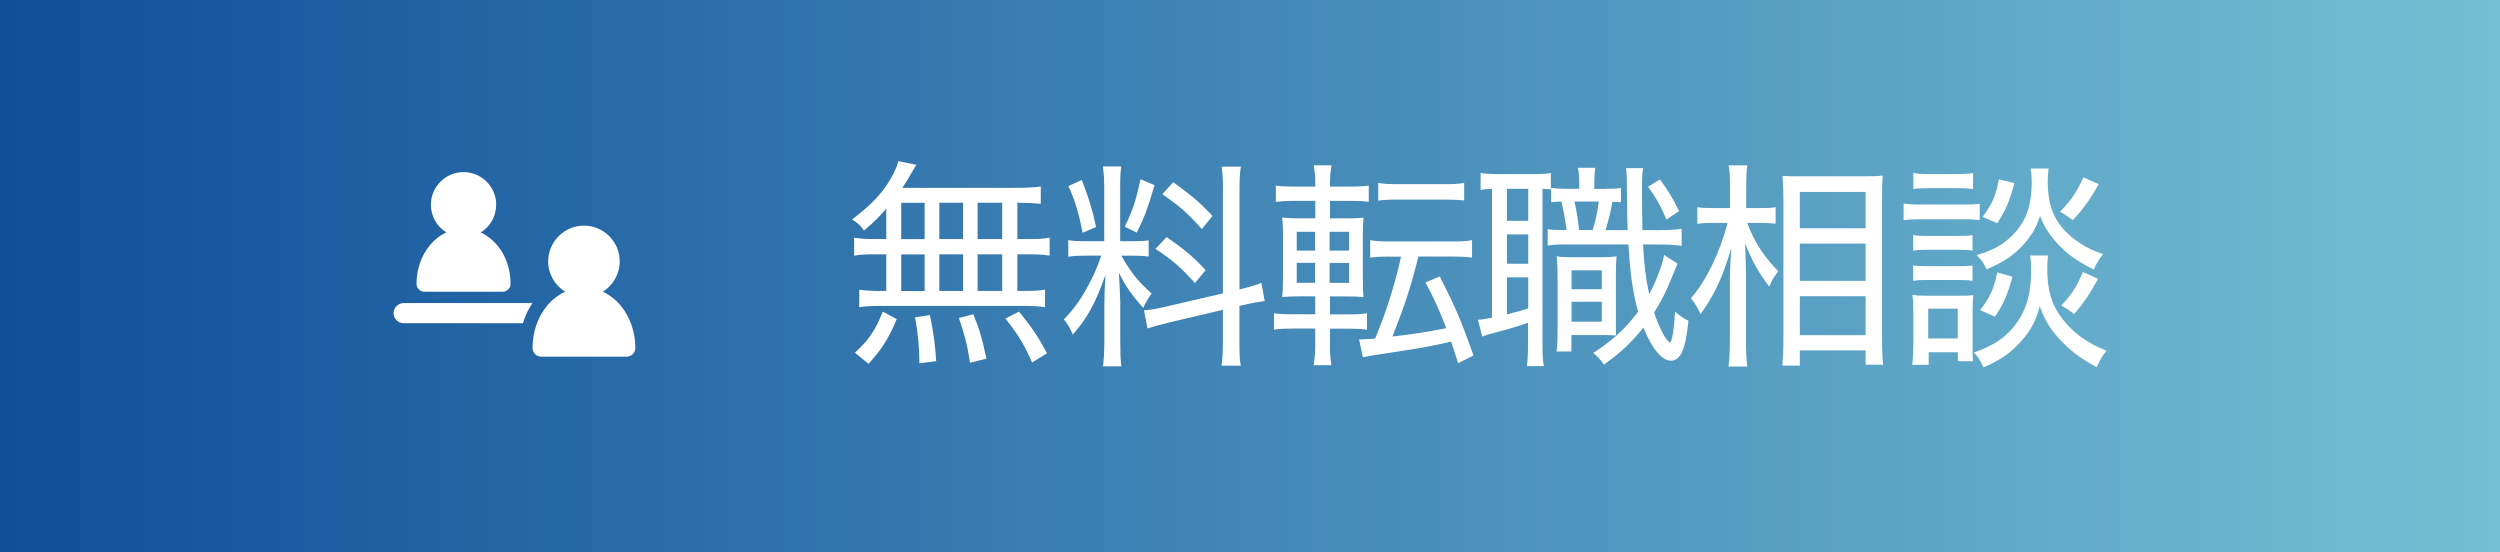 <svg xmlns="http://www.w3.org/2000/svg" xmlns:xlink="http://www.w3.org/1999/xlink" id="_&#x30EC;&#x30A4;&#x30E4;&#x30FC;_1" viewBox="0 0 257.26 56.85"><rect x="0" y="0" width="257.26" height="56.85" fill="#808080" stroke="none"/><defs><style>.cls-1{fill:url(#_名称未設定グラデーション_3);}.cls-1,.cls-2{stroke-width:0px;}.cls-2{fill:#fff;}</style><linearGradient id="_&#x540D;&#x79F0;&#x672A;&#x8A2D;&#x5B9A;&#x30B0;&#x30E9;&#x30C7;&#x30FC;&#x30B7;&#x30E7;&#x30F3;_3" x1="0" y1="28.43" x2="257.26" y2="28.43" gradientUnits="userSpaceOnUse"><stop offset="0" stop-color="#0f4f99"></stop><stop offset="1" stop-color="#75bfd4"></stop></linearGradient></defs><rect class="cls-1" width="257.26" height="56.85"></rect><path class="cls-2" d="m91.18,21.5c-.7.81-1.17,1.29-2.28,2.23-.27-.45-.61-.77-1.22-1.15,2.21-1.67,3.41-3,4.33-4.85.2-.43.36-.79.43-1.15l1.85.38q-.16.25-.52.88c-.32.59-.59.99-.92,1.49h11.41c1.42,0,2.19-.04,2.84-.14v1.78c-.81-.07-1.15-.09-2.41-.11v3.74h1.13c.99,0,1.56-.02,2.19-.14v1.85c-.65-.11-1.22-.14-2.19-.14h-1.13v3.77h.68c1.01,0,1.6-.04,2.17-.13v1.8c-.61-.09-1.22-.13-2.14-.13h-14.88c-.88,0-1.47.04-2.1.13v-1.8c.63.09,1.22.13,2.19.13h.59v-3.77h-1.1c-.95,0-1.51.02-2.21.14v-1.85c.63.11,1.2.14,2.21.14h1.1v-3.11Zm-3.2,14.79c1.42-1.31,2.1-2.3,2.86-4.22l1.44.77c-.9,2.1-1.56,3.13-2.91,4.6l-1.4-1.15Zm4.76-11.68h2.41v-3.74h-2.41v3.74Zm0,5.34h2.41v-3.77h-2.41v3.77Zm1.87,7.44c0-1.6-.16-3.25-.45-4.74l1.53-.23c.38,1.85.52,2.86.65,4.74l-1.74.23Zm4.49-12.79v-3.74h-2.44v3.74h2.44Zm0,5.34v-3.77h-2.44v3.77h2.44Zm.72,7.38c-.29-1.87-.56-2.91-1.15-4.6l1.49-.38c.65,1.6.86,2.32,1.35,4.56l-1.69.43Zm3.31-12.72v-3.74h-2.53v3.74h2.53Zm0,5.34v-3.77h-2.53v3.77h2.53Zm3.07,7.35c-.81-1.85-1.42-2.84-2.73-4.51l1.38-.72c1.31,1.58,2.01,2.64,2.89,4.29l-1.53.95Z"></path><path class="cls-2" d="m111.91,26.31c-.97,0-1.47.02-1.98.11v-1.71c.45.09.95.11,1.96.11h1.74v-5.32c0-1.11-.05-1.8-.14-2.37h1.89c-.09.59-.11,1.22-.11,2.35v5.34h1.24c.79,0,1.22-.02,1.69-.09v1.67c-.5-.07-.99-.09-1.71-.09h-1.1c.99,1.74,1.8,2.75,3.11,3.88-.34.5-.65,1.01-.86,1.49-1.24-1.4-1.85-2.28-2.5-3.63.05.86.14,2.57.14,3.11v4.1c0,1.08.02,1.69.11,2.44h-1.89c.09-.74.14-1.47.14-2.48v-3.56c0-1.1.04-2.28.11-3.36-.99,2.84-1.89,4.49-3.36,6.13-.32-.77-.52-1.08-.92-1.56,1.08-1.1,1.8-2.14,2.62-3.68.54-1.04.74-1.51,1.24-2.89h-1.4Zm-.59-7.8c.74,1.94,1.06,2.95,1.47,4.85l-1.38.59c-.41-2.05-.79-3.34-1.47-4.8l1.38-.63Zm7.49.54c-.77,2.57-.97,3.13-1.83,4.89l-1.24-.61c.81-1.65,1.15-2.66,1.62-4.89l1.44.61Zm7.04.54c0-1.2-.04-1.8-.14-2.44h1.98c-.11.72-.14,1.29-.14,2.41v10.22l.18-.04c1.01-.25,1.53-.41,2.07-.63l.34,1.87c-.56.07-1.31.2-2.17.41l-.43.09v3.65c0,1.13.02,1.87.14,2.5h-1.98c.09-.68.14-1.24.14-2.55v-3.2l-5.64,1.33c-.92.23-1.58.41-2.12.59l-.36-1.87c.59-.02,1.33-.16,2.19-.36l5.93-1.38v-10.6Zm-5.8,4.8c1.85,1.29,2.84,2.12,4.01,3.41l-1.1,1.33c-1.44-1.62-2.32-2.37-4.06-3.52l1.15-1.22Zm.68-5.64c1.96,1.42,2.71,2.05,4.04,3.47l-1.1,1.35c-1.51-1.69-2.17-2.26-4.06-3.59l1.13-1.24Z"></path><path class="cls-2" d="m136.85,35.55c0,.65.04,1.35.16,2.03h-1.83c.11-.72.16-1.29.16-2.08v-1.69h-2.17c-.9,0-1.49.02-2.07.11v-1.69c.61.09,1.01.11,2.01.11h2.23v-1.85h-1.17c-1.04,0-1.6.02-2.23.07.07-.59.09-1.31.09-2.32v-3.63c0-1.01-.02-1.65-.09-2.23.59.07,1.1.09,2.17.09h1.24v-1.8h-2.05c-.92,0-1.35.02-2.01.11v-1.69c.59.09,1.06.11,2.08.11h1.98v-.27c0-.7-.04-1.22-.16-1.92h1.83c-.11.65-.16,1.22-.16,1.92v.27h1.96c.99,0,1.44-.02,2.03-.11v1.67c-.63-.07-.99-.09-1.98-.09h-2.01v1.8h1.51c1.04,0,1.47-.02,1.94-.07-.04.41-.07,1.04-.07,2.12v3.77c0,1.2.02,1.83.07,2.28-.5-.05-.97-.07-2.03-.07h-1.42v1.85h1.94c.88,0,1.26-.02,1.87-.11v1.69c-.59-.09-1.08-.11-1.96-.11h-1.85v1.74Zm-3.41-11.7v1.94h1.89v-1.94h-1.89Zm0,3.2v2.05h1.89v-2.05h-1.89Zm5.39-1.26v-1.94h-2.01v1.94h2.01Zm0,3.32v-2.05h-2.01v2.05h2.01Zm4.22-2.71c-.88,0-1.44.02-2.05.11v-1.8c.59.11,1.08.14,2.07.14h6.36c.97,0,1.47-.02,2.05-.14v1.8c-.59-.09-1.17-.11-2.05-.11h-3.47c-.79,3.16-1.4,5.03-2.68,8.23,2.3-.27,3.63-.47,5.55-.86-.7-1.83-1.24-3.02-2.14-4.71l1.47-.61c1.65,3.25,2.14,4.4,3.47,8.12l-1.58.81c-.32-.99-.34-1.06-.72-2.23-2.21.52-3.16.68-7.83,1.38-.61.11-.86.16-1.26.23l-.38-1.83c.56-.02.81-.02,1.65-.09q.14-.38.56-1.42c.77-1.92,1.71-5.07,2.1-7.01h-1.11Zm-1.22-7.58c.56.11,1.02.13,2.05.13h4.76c1.01,0,1.44-.02,2.03-.13v1.8q-.2,0-.52-.04c-.29-.02-.92-.04-1.51-.04h-4.76c-.95,0-1.47.02-2.05.11v-1.83Z"></path><path class="cls-2" d="m153.56,19.43c-.56.02-.86.05-1.2.11v-1.74c.41.07.95.11,1.71.11h3.81c.83,0,1.29-.02,1.71-.11v1.69c-.36-.05-.5-.05-.86-.05v15.9c0,1.1.02,1.74.14,2.34h-1.74c.07-.56.11-1.26.11-2.37v-2.1q-.18.07-.43.16c-.72.23-1.89.59-2.64.77-.97.25-1.31.36-1.65.5l-.43-1.74c.29,0,.72-.07,1.44-.2v-13.28Zm1.51,3.29h2.19v-3.29h-2.19v3.29Zm0,4.42h2.19v-3.02h-2.19v3.02Zm0,5.21c.81-.2,1.24-.32,2.19-.61v-3.2h-2.19v3.81Zm10.04-12.92c.88,0,1.31-.02,1.69-.09v1.47q-.41-.04-.88-.04c-.18,1.04-.38,1.87-.7,2.91h2.28c-.07-1.33-.07-2.01-.09-4.85,0-.77-.02-1.06-.09-1.53h1.76c-.11.72-.11,1.04-.11,2.57,0,1.33.02,2.64.04,3.81h1.56c1.31,0,1.78-.02,2.48-.14v1.76c-.79-.11-1.33-.14-2.48-.14h-1.49c.11,2.19.23,3.18.63,5.12.77-1.44,1.35-3.02,1.53-4.04l1.4.9c-.14.27-.25.54-.56,1.31-.56,1.42-1.15,2.59-1.87,3.72.27.79.59,1.53.92,2.17.27.5.59.9.72.9.2,0,.43-1.42.52-3.18.47.43.88.7,1.38.95-.18,1.67-.36,2.5-.63,3.16-.27.61-.68.95-1.17.95-.92,0-1.96-1.22-2.84-3.41-1.26,1.58-2.35,2.59-4.06,3.81-.43-.61-.61-.79-1.1-1.2,2.05-1.33,3.29-2.48,4.62-4.24-.56-2.03-.83-3.97-.99-6.92h-6.88c-.52,0-.9.02-1.44.11v-1.69c.43.07.83.09,1.42.09h.52c-.11-.95-.2-1.44-.52-2.93-.54.02-.68.02-1.06.07v-1.49c.52.09.92.11,1.6.11h1.29v-.27c0-.95-.02-1.4-.14-1.89h1.8c-.09.52-.11.99-.11,1.92v.25h1.06Zm1.17,13.89c0,.27,0,.92.02,1.2-.45-.04-.86-.04-1.8-.04h-2.8v1.69h-1.53c.09-.68.11-1.24.11-2.05v-5.62c0-.95-.02-1.42-.09-2.12.45.07.74.09,1.56.09h3.04c.72,0,1.04-.02,1.56-.09-.04.52-.07,1.01-.07,2.12v4.83Zm-4.56-3.56h3.11v-1.94h-3.11v1.94Zm0,3.34h3.11v-2.05h-3.11v2.05Zm2.17-9.43c.32-.99.5-1.87.63-2.93h-2.5c.27,1.22.38,1.98.47,2.93h1.4Zm6.92-5.21c.83,1.13,1.24,1.78,1.98,3.27l-1.31.86c-.59-1.4-1.02-2.17-1.89-3.38l1.22-.74Z"></path><path class="cls-2" d="m179.8,22.95c.77,2.01,1.62,3.32,3.18,4.96-.5.68-.63.92-.92,1.58-1.17-1.56-1.76-2.62-2.48-4.46.07,1.94.09,2.77.09,3.47v6.56c0,1.17.04,2.03.14,2.66h-1.94c.09-.65.14-1.51.14-2.66v-5.89c0-.9.02-1.51.14-3.65-.83,2.91-1.74,4.85-3.16,6.81-.34-.74-.52-1.06-.99-1.65,1.53-1.69,3.02-4.76,3.77-7.74h-1.49c-.7,0-1.22.02-1.62.09v-1.71c.38.07.88.09,1.65.09h1.71v-2.08c0-1.26-.02-1.78-.14-2.32h1.92c-.07.52-.11,1.24-.11,2.32v2.08h1.56c.61,0,1.04-.02,1.47-.09v1.69c-.45-.04-.92-.07-1.47-.07h-1.42Zm3.61,14.68c.07-.81.11-1.67.11-2.82v-14.3c0-.74-.02-1.38-.09-2.41.56.04.81.04,1.83.04h6.7c.99,0,1.29-.02,1.78-.07-.05.52-.07,1.13-.07,2.25v14.46c0,1.24.04,2.17.11,2.75h-1.8v-1.47h-6.77v1.56h-1.8Zm1.8-14.14h6.77v-3.74h-6.77v3.74Zm0,5.41h6.77v-3.83h-6.77v3.83Zm0,5.59h6.77v-4.01h-6.77v4.01Z"></path><path class="cls-2" d="m195.9,20.94c.52.09.95.11,1.8.11h4.22c.92,0,1.33-.02,1.8-.09v1.69c-.54-.07-.83-.09-1.65-.09h-4.38c-.77,0-1.22.02-1.8.09v-1.71Zm.88,16.6c.07-.65.11-1.51.11-2.21v-3.16c0-.7-.02-1.24-.09-1.83.43.07.72.09,1.47.09h3.41c.77,0,.99,0,1.38-.07-.04.45-.07.88-.07,1.71v3.61c0,.72,0,1.04.04,1.49h-1.56v-.92h-3v1.29h-1.69Zm.09-13.35c.43.07.77.09,1.51.09h3.13c.77,0,1.08-.02,1.47-.09v1.6c-.41-.07-.81-.09-1.47-.09h-3.13c-.72,0-1.08.02-1.51.09v-1.6Zm0,3.13c.45.04.77.07,1.51.07h3.13c.74,0,1.06-.02,1.47-.07v1.58c-.38-.07-.79-.09-1.49-.09h-3.13c-.7,0-1.06.02-1.49.09v-1.58Zm.02-9.52c.5.09.88.11,1.69.11h2.77c.79,0,1.17-.02,1.69-.11v1.65c-.54-.07-.95-.09-1.69-.09h-2.77c-.72,0-1.17.02-1.69.09v-1.65Zm1.53,17.03h3.04v-3.07h-3.04v3.07Zm12.34-8.55c-.07.45-.09.86-.09,1.4,0,2.14.45,3.68,1.49,5.05,1.15,1.51,2.59,2.57,4.6,3.36-.47.59-.63.88-.99,1.69-1.69-.88-2.95-1.85-4.04-3.11-.88-.99-1.35-1.85-1.83-3.16-.38,1.44-.83,2.32-1.71,3.36-1.06,1.29-2.3,2.19-4.08,2.93-.29-.65-.54-1.04-.99-1.53,2.05-.68,3.45-1.65,4.47-3.13.99-1.42,1.42-3.02,1.42-5.32,0-.68-.02-1.01-.09-1.53h1.85Zm.05-8.93c-.07.5-.09.97-.09,1.38,0,1.8.38,3.2,1.2,4.33.54.75,1.35,1.49,2.23,2.03.65.43,1.17.68,2.26,1.06-.47.63-.65.92-.95,1.58-1.94-.95-3.13-1.85-4.22-3.23-.63-.79-.9-1.24-1.31-2.28-.34,1.04-.68,1.69-1.31,2.48-1.08,1.35-2.19,2.17-4.19,3.02-.32-.68-.54-.99-1.02-1.47,1.62-.5,2.46-.92,3.36-1.74,1.62-1.44,2.3-3.16,2.3-5.75,0-.59-.02-.88-.11-1.42h1.85Zm-3.72,11.14c-.52,1.85-.92,2.8-1.8,4.1l-1.53-.68c.99-1.24,1.44-2.23,1.76-3.88l1.58.45Zm.2-9.65c-.47,1.8-.88,2.75-1.76,4.13l-1.51-.65c.97-1.31,1.38-2.21,1.67-3.86l1.6.38Zm8.68.11c-.95,1.67-1.56,2.5-2.66,3.7-.68-.47-.88-.63-1.33-.86,1.15-1.17,1.69-1.98,2.41-3.54l1.58.7Zm-.07,9.74c-.88,1.62-1.56,2.59-2.46,3.63-.59-.45-.65-.5-1.33-.88,1.04-1.08,1.58-1.92,2.23-3.45l1.56.7Z"></path><path class="cls-2" d="m40.5,32.22c0,.57.46,1.04,1.04,1.04h12.27c.23-.75.56-1.45.98-2.07h-13.25c-.57,0-1.04.46-1.04,1.04Z"></path><path class="cls-2" d="m63.89,31.47c-.51-.62-1.15-1.12-1.86-1.45,1.04-.65,1.74-1.8,1.74-3.12,0-2.03-1.65-3.68-3.68-3.68s-3.68,1.65-3.68,3.68c0,1.32.7,2.47,1.74,3.12-.72.33-1.35.83-1.86,1.45-.94,1.14-1.49,2.66-1.49,4.34,0,.23.1.47.26.63s.4.26.63.26h8.8c.24,0,.47-.1.63-.26.17-.17.26-.4.26-.63,0-1.67-.56-3.2-1.49-4.34Z"></path><path class="cls-2" d="m43.67,30.02h8.05c.21,0,.43-.09.58-.24.15-.15.24-.36.24-.58,0-1.53-.51-2.93-1.37-3.96-.47-.56-1.05-1.02-1.7-1.32.96-.59,1.59-1.65,1.59-2.85,0-1.86-1.51-3.36-3.36-3.36s-3.36,1.51-3.36,3.36c0,1.21.64,2.26,1.59,2.85-.66.3-1.24.76-1.7,1.32-.86,1.04-1.36,2.44-1.37,3.96,0,.22.09.43.24.58.15.15.36.24.58.24Z"></path></svg>